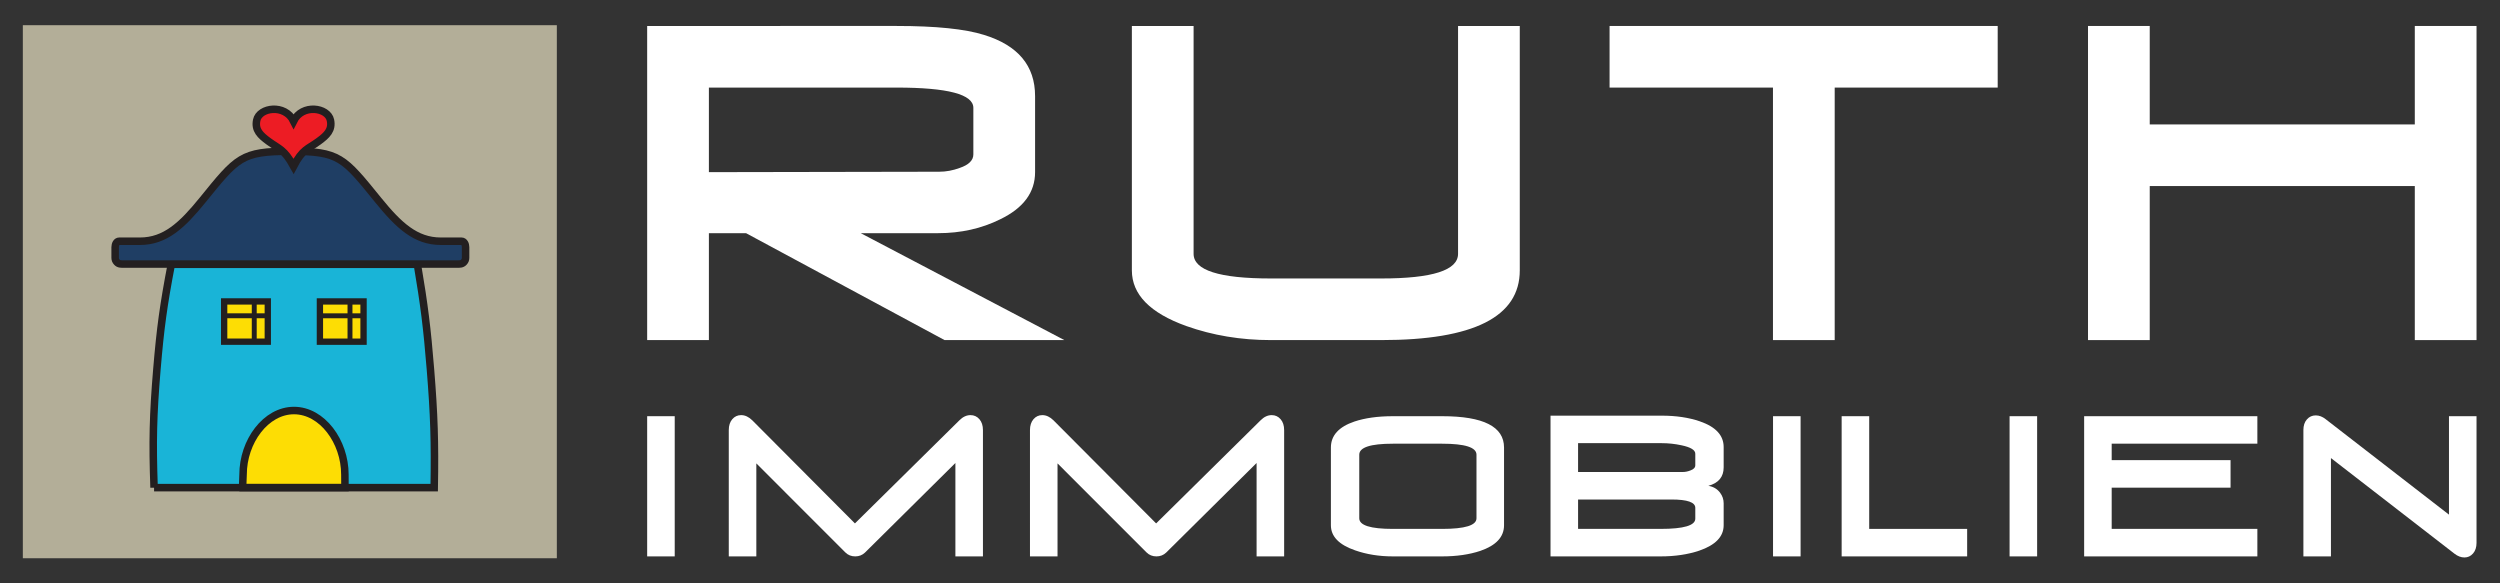 <?xml version="1.0" encoding="UTF-8" standalone="no"?>
<svg
   xmlns:dc="http://purl.org/dc/elements/1.1/"
   xmlns:cc="http://creativecommons.org/ns#"
   xmlns:rdf="http://www.w3.org/1999/02/22-rdf-syntax-ns#"
   xmlns:svg="http://www.w3.org/2000/svg"
   xmlns="http://www.w3.org/2000/svg"
   viewBox="0 0 566.933 132.28"
   height="132.28"
   width="566.933"
   xml:space="preserve"
   id="svg2"
   version="1.1"><rect x="0" y="0" width="566.933" height="132.28" fill="#333333" stroke="none"/><defs
     id="defs6" /><g
     transform="matrix(1.333,0,0,-1.333,0,132.28)"
     id="g10"><g
       transform="scale(0.1)"
       id="g12"><path
         id="path14"
         style="fill:#b3ae98;fill-opacity:1;fill-rule:nonzero;stroke:none"
         d="M 38.84,949.477 H 947.301 V 42.648 H 38.84 V 949.477" /><path
         id="path16"
         style="fill:#19b4d7;fill-opacity:1;fill-rule:nonzero;stroke:none"
         d="m 262.117,162.77 h 476.586 c 1.305,78.503 -0.113,122.949 -6.422,201.207 -5.644,69.984 -10.554,109.425 -22.246,178.668 H 291.453 C 278.188,473.57 272.762,434.059 266.91,363.977 260.387,285.754 259.324,241.215 262.117,162.77" /><path
         id="path18"
         style="fill:none;stroke:#231f20;stroke-width:12.767;stroke-linecap:butt;stroke-linejoin:miter;stroke-miterlimit:3.864;stroke-dasharray:none;stroke-opacity:1"
         d="m 262.117,162.77 h 476.586 c 1.305,78.503 -0.113,122.949 -6.422,201.207 -5.644,69.984 -10.554,109.425 -22.246,178.668 H 291.453 C 278.188,473.57 272.762,434.059 266.91,363.977 260.387,285.754 259.324,241.215 262.117,162.77 Z" /><path
         id="path20"
         style="fill:#fddd04;fill-opacity:1;fill-rule:nonzero;stroke:none"
         d="m 413.125,162.898 c -0.582,8.579 0.398,14.473 0.398,22.04 0,56.468 38.778,109.007 86.61,109.007 47.832,0 86.605,-52.539 86.605,-109.007 0,-7.512 0.133,-10.079 0.133,-22.032 l -173.746,-0.008" /><path
         id="path22"
         style="fill:none;stroke:#231f20;stroke-width:12.767;stroke-linecap:butt;stroke-linejoin:miter;stroke-miterlimit:3.864;stroke-dasharray:none;stroke-opacity:1"
         d="m 413.125,162.898 c -0.582,8.579 0.398,14.473 0.398,22.04 0,56.468 38.778,109.007 86.61,109.007 47.832,0 86.605,-52.539 86.605,-109.007 0,-7.512 0.133,-10.079 0.133,-22.032 z" /><path
         id="path24"
         style="fill:#fddd04;fill-opacity:1;fill-rule:nonzero;stroke:none"
         d="m 381.332,479.551 h 74.25 v -68.496 h -74.25 v 68.496" /><path
         id="path26"
         style="fill:none;stroke:#231f20;stroke-width:10.768;stroke-linecap:butt;stroke-linejoin:miter;stroke-miterlimit:3.864;stroke-dasharray:none;stroke-opacity:1"
         d="m 381.332,479.551 h 74.25 v -68.496 h -74.25 z" /><path
         id="path28"
         style="fill:none;stroke:#231f20;stroke-width:8.375;stroke-linecap:butt;stroke-linejoin:miter;stroke-miterlimit:3.864;stroke-dasharray:none;stroke-opacity:1"
         d="m 432.523,481.273 v -73.554 m 25.516,47.414 h -79.164" /><path
         id="path30"
         style="fill:#fddd04;fill-opacity:1;fill-rule:nonzero;stroke:none"
         d="m 544.23,479.551 h 74.247 V 411.055 H 544.23 v 68.496" /><path
         id="path32"
         style="fill:none;stroke:#231f20;stroke-width:10.768;stroke-linecap:butt;stroke-linejoin:miter;stroke-miterlimit:3.864;stroke-dasharray:none;stroke-opacity:1"
         d="m 544.23,479.551 h 74.247 V 411.055 H 544.23 Z" /><path
         id="path34"
         style="fill:none;stroke:#231f20;stroke-width:8.375;stroke-linecap:butt;stroke-linejoin:miter;stroke-miterlimit:3.864;stroke-dasharray:none;stroke-opacity:1"
         d="m 595.418,481.273 v -73.554 m 25.516,47.414 H 541.77" /><path
         id="path36"
         style="fill:#1f3e64;fill-opacity:1;fill-rule:nonzero;stroke:none"
         d="M 493.992,543.129 H 211.27 c -5.192,0 -9.204,-0.399 -12.516,3.328 -2.027,2.273 -2.781,4.195 -2.848,7.207 v 18.297 c 0,4.769 2.442,9.98 6.813,9.98 h 11.961 23.324 c 43.039,0 71.82,27.172 106.5,69.868 59.133,72.804 65.879,83.168 149.488,83.168 83.61,0 90.356,-10.364 149.488,-83.168 34.676,-42.696 63.458,-69.868 106.5,-69.868 h 23.321 11.965 c 4.371,0 6.808,-5.211 6.808,-9.98 v -18.297 c -0.062,-3.012 -0.82,-4.934 -2.844,-7.207 -3.312,-3.727 -7.328,-3.328 -12.515,-3.328 H 493.992" /><path
         id="path38"
         style="fill:none;stroke:#231f20;stroke-width:12.767;stroke-linecap:butt;stroke-linejoin:miter;stroke-miterlimit:3.864;stroke-dasharray:none;stroke-opacity:1"
         d="M 493.992,543.129 H 211.27 c -5.192,0 -9.204,-0.399 -12.516,3.328 -2.027,2.273 -2.781,4.195 -2.848,7.207 v 18.297 c 0,4.769 2.442,9.98 6.813,9.98 h 11.961 23.324 c 43.039,0 71.82,27.172 106.5,69.868 59.133,72.804 65.879,83.168 149.488,83.168 83.61,0 90.356,-10.364 149.488,-83.168 34.676,-42.696 63.458,-69.868 106.5,-69.868 h 23.321 11.965 c 4.371,0 6.808,-5.211 6.808,-9.98 v -18.297 c -0.062,-3.012 -0.82,-4.934 -2.844,-7.207 -3.312,-3.727 -7.328,-3.328 -12.515,-3.328 z" /><path
         id="path40"
         style="fill:#ed1c24;fill-opacity:1;fill-rule:nonzero;stroke:none"
         d="m 499.445,786.359 c -14.722,29.75 -58.289,23.278 -62.738,1.442 -3.383,-16.61 6.129,-25.617 20.207,-35.895 18.723,-13.668 26.399,-13.324 42.531,-42.41 15.543,29.629 23.801,28.742 42.524,42.41 14.082,10.278 23.594,19.285 20.207,35.895 -4.449,21.836 -48.004,28.308 -62.731,-1.442" /><path
         id="path42"
         style="fill:none;stroke:#231f20;stroke-width:12.767;stroke-linecap:butt;stroke-linejoin:miter;stroke-miterlimit:3.864;stroke-dasharray:none;stroke-opacity:1"
         d="m 499.445,786.359 c -14.722,29.75 -58.289,23.278 -62.738,1.442 -3.383,-16.61 6.129,-25.617 20.207,-35.895 18.723,-13.668 26.399,-13.324 42.531,-42.41 15.543,29.629 23.801,28.742 42.524,42.41 14.082,10.278 23.594,19.285 20.207,35.895 -4.449,21.836 -48.004,28.308 -62.731,-1.442 z" /><path
         id="path44"
         style="fill:#ffffff;fill-opacity:1;fill-rule:nonzero;stroke:none"
         d="m 1760.91,699.473 v 129.406 c 0,51.574 -28.98,86.273 -86.93,104.113 -32.36,10.113 -81.86,15.176 -148.49,15.176 H 1100.98 V 413.785 h 105.01 V 595.68 h 63.18 l 337.72,-181.895 h 203.8 L 1464.28,595.68 h 131.84 c 38.56,0 73.71,7.871 105.47,23.621 39.54,19.074 59.32,45.812 59.32,80.172 z m -105.01,30.218 c 0,-10.082 -7.74,-17.757 -23.18,-23.023 -11.6,-4.32 -23.2,-6.473 -34.78,-6.473 l -391.95,-0.722 v 143.871 h 319.5 c 86.93,0 130.41,-11.512 130.41,-34.524 v -79.129" /><path
         id="path46"
         style="fill:#ffffff;fill-opacity:1;fill-rule:nonzero;stroke:none"
         d="M 2585.49,948.168 H 2480.48 V 560.547 c 0,-27.969 -43.48,-41.942 -130.41,-41.942 h -188.36 c -87.43,0 -131.14,13.973 -131.14,41.942 V 948.168 H 1925.56 V 532.383 c 0,-40.977 30.9,-72.563 92.72,-94.735 44.92,-15.914 92.72,-23.863 143.43,-23.863 h 188.36 c 156.94,0 235.42,39.535 235.42,118.598 v 415.785" /><path
         id="path48"
         style="fill:#ffffff;fill-opacity:1;fill-rule:nonzero;stroke:none"
         d="m 3398.53,948.168 h -660.29 v -104.82 h 277.97 V 413.785 h 105.02 v 429.563 h 277.3 v 104.82" /><path
         id="path50"
         style="fill:#ffffff;fill-opacity:1;fill-rule:nonzero;stroke:none"
         d="M 4213.13,948.168 H 4108.12 V 780.66 H 3657.18 V 948.168 H 3552.17 V 413.785 h 105.01 V 675.84 h 450.94 V 413.785 h 105.01 v 534.383" /><path
         id="path52"
         style="fill:#ffffff;fill-opacity:1;fill-rule:nonzero;stroke:none"
         d="m 1147.85,284.297 h -46.87 V 45.797 h 46.87 V 284.297" /><path
         id="path54"
         style="fill:#ffffff;fill-opacity:1;fill-rule:nonzero;stroke:none"
         d="m 1672.21,260.648 c 0,7.739 -2.01,13.918 -6.02,18.547 -4.01,4.621 -9.05,6.938 -15.13,6.938 -6.73,0 -13.02,-2.934 -18.87,-8.793 L 1454.43,101.91 1279.86,277.23 c -6.03,5.934 -12.38,8.903 -19.05,8.903 -6.03,0 -11.03,-2.317 -15.01,-6.938 -3.99,-4.629 -5.98,-10.808 -5.98,-18.547 V 45.797 h 46.87 V 204.012 L 1438.12,52.547 c 4.52,-4.5 10.13,-6.75 16.82,-6.75 6.47,0 11.97,2.133 16.5,6.418 l 153.9,152.449 V 45.797 h 46.87 V 260.648" /><path
         id="path56"
         style="fill:#ffffff;fill-opacity:1;fill-rule:nonzero;stroke:none"
         d="m 2184.61,260.648 c 0,7.739 -2.01,13.918 -6.02,18.547 -4.01,4.621 -9.05,6.938 -15.13,6.938 -6.73,0 -13.02,-2.934 -18.87,-8.793 L 1966.83,101.91 1792.26,277.23 c -6.03,5.934 -12.38,8.903 -19.05,8.903 -6.03,0 -11.03,-2.317 -15.01,-6.938 -3.99,-4.629 -5.98,-10.808 -5.98,-18.547 V 45.797 h 46.87 V 204.012 L 1950.52,52.547 c 4.52,-4.5 10.13,-6.75 16.82,-6.75 6.47,0 11.97,2.133 16.5,6.418 l 153.9,152.449 V 45.797 h 46.87 V 260.648" /><path
         id="path58"
         style="fill:#ffffff;fill-opacity:1;fill-rule:nonzero;stroke:none"
         d="M 2558.7,98.727 V 231.043 c 0,35.504 -35.13,53.258 -105.39,53.258 h -83.75 c -25.43,0 -47.2,-3.02 -65.3,-9.039 -26.73,-9.035 -40.1,-23.782 -40.1,-44.219 V 98.727 c 0,-18.934 13.69,-33.137 41.06,-42.605 19.62,-6.887 41.06,-10.324 64.34,-10.324 h 83.75 c 24.56,0 46.22,3.113 64.98,9.359 26.94,9.242 40.41,23.77 40.41,43.57 z m -46.87,11.925 c 0,-12.054 -19.5,-18.074 -58.5,-18.074 h -83.71 c -38.14,0 -57.21,6.02 -57.21,18.074 v 108.145 c 0,12.476 19.07,18.719 57.21,18.719 h 83.71 c 39,0 58.5,-6.243 58.5,-18.719 V 110.652" /><path
         id="path60"
         style="fill:#ffffff;fill-opacity:1;fill-rule:nonzero;stroke:none"
         d="m 2926.22,154.184 c -4.94,6.464 -11.58,10.347 -19.94,11.644 17.36,4.746 26.05,15.199 26.05,31.383 v 34.621 c 0,19.836 -13.48,34.398 -40.42,43.68 -18.75,6.465 -40.41,9.703 -64.98,9.703 H 2637.79 V 45.797 h 187.52 c 24.13,0 45.91,3.23 65.31,9.703 27.8,9.488 41.71,23.941 41.71,43.355 v 37.211 c 0,6.68 -2.04,12.719 -6.11,18.118 z m -42.14,46.625 c 0,-3.926 -2.8,-6.871 -8.4,-8.836 -4.32,-1.75 -8.73,-2.618 -13.25,-2.618 h -177.77 v 49.079 h 142.21 c 11.42,0 22.62,-1.204 33.62,-3.598 15.72,-3.277 23.59,-8.078 23.59,-14.398 z m 0,-90.817 c 0,-11.609 -19.61,-17.414 -58.82,-17.414 h -140.6 v 49.996 h 159.02 c 26.93,0 40.4,-4.73 40.4,-14.191 v -18.391" /><path
         id="path62"
         style="fill:#ffffff;fill-opacity:1;fill-rule:nonzero;stroke:none"
         d="m 3063.2,284.297 h -46.87 V 45.797 h 46.87 V 284.297" /><path
         id="path64"
         style="fill:#ffffff;fill-opacity:1;fill-rule:nonzero;stroke:none"
         d="M 3346.57,92.578 H 3179.93 V 284.297 h -46.87 V 45.797 h 213.51 v 46.781" /><path
         id="path66"
         style="fill:#ffffff;fill-opacity:1;fill-rule:nonzero;stroke:none"
         d="m 3465.61,284.297 h -46.87 V 45.797 h 46.87 V 284.297" /><path
         id="path68"
         style="fill:#ffffff;fill-opacity:1;fill-rule:nonzero;stroke:none"
         d="m 3840.28,92.578 h -247.83 v 70.176 h 202.22 v 46.781 h -202.22 v 27.981 h 247.83 v 46.781 H 3545.59 V 45.797 h 294.69 v 46.781" /><path
         id="path70"
         style="fill:#ffffff;fill-opacity:1;fill-rule:nonzero;stroke:none"
         d="m 4213.13,284.297 h -46.87 V 116.836 l -209.82,162.418 c -5.39,4.277 -11,6.422 -16.82,6.422 -6.04,0 -11.05,-2.266 -15.04,-6.781 -4,-4.524 -5.99,-10.551 -5.99,-18.082 V 45.797 h 46.87 V 213.063 L 4175.51,50.473 c 5.57,-4.34 11.25,-6.512 17.05,-6.512 5.78,0 10.66,2.258 14.62,6.777 3.96,4.523 5.95,10.559 5.95,18.098 V 284.297" /></g></g></svg>